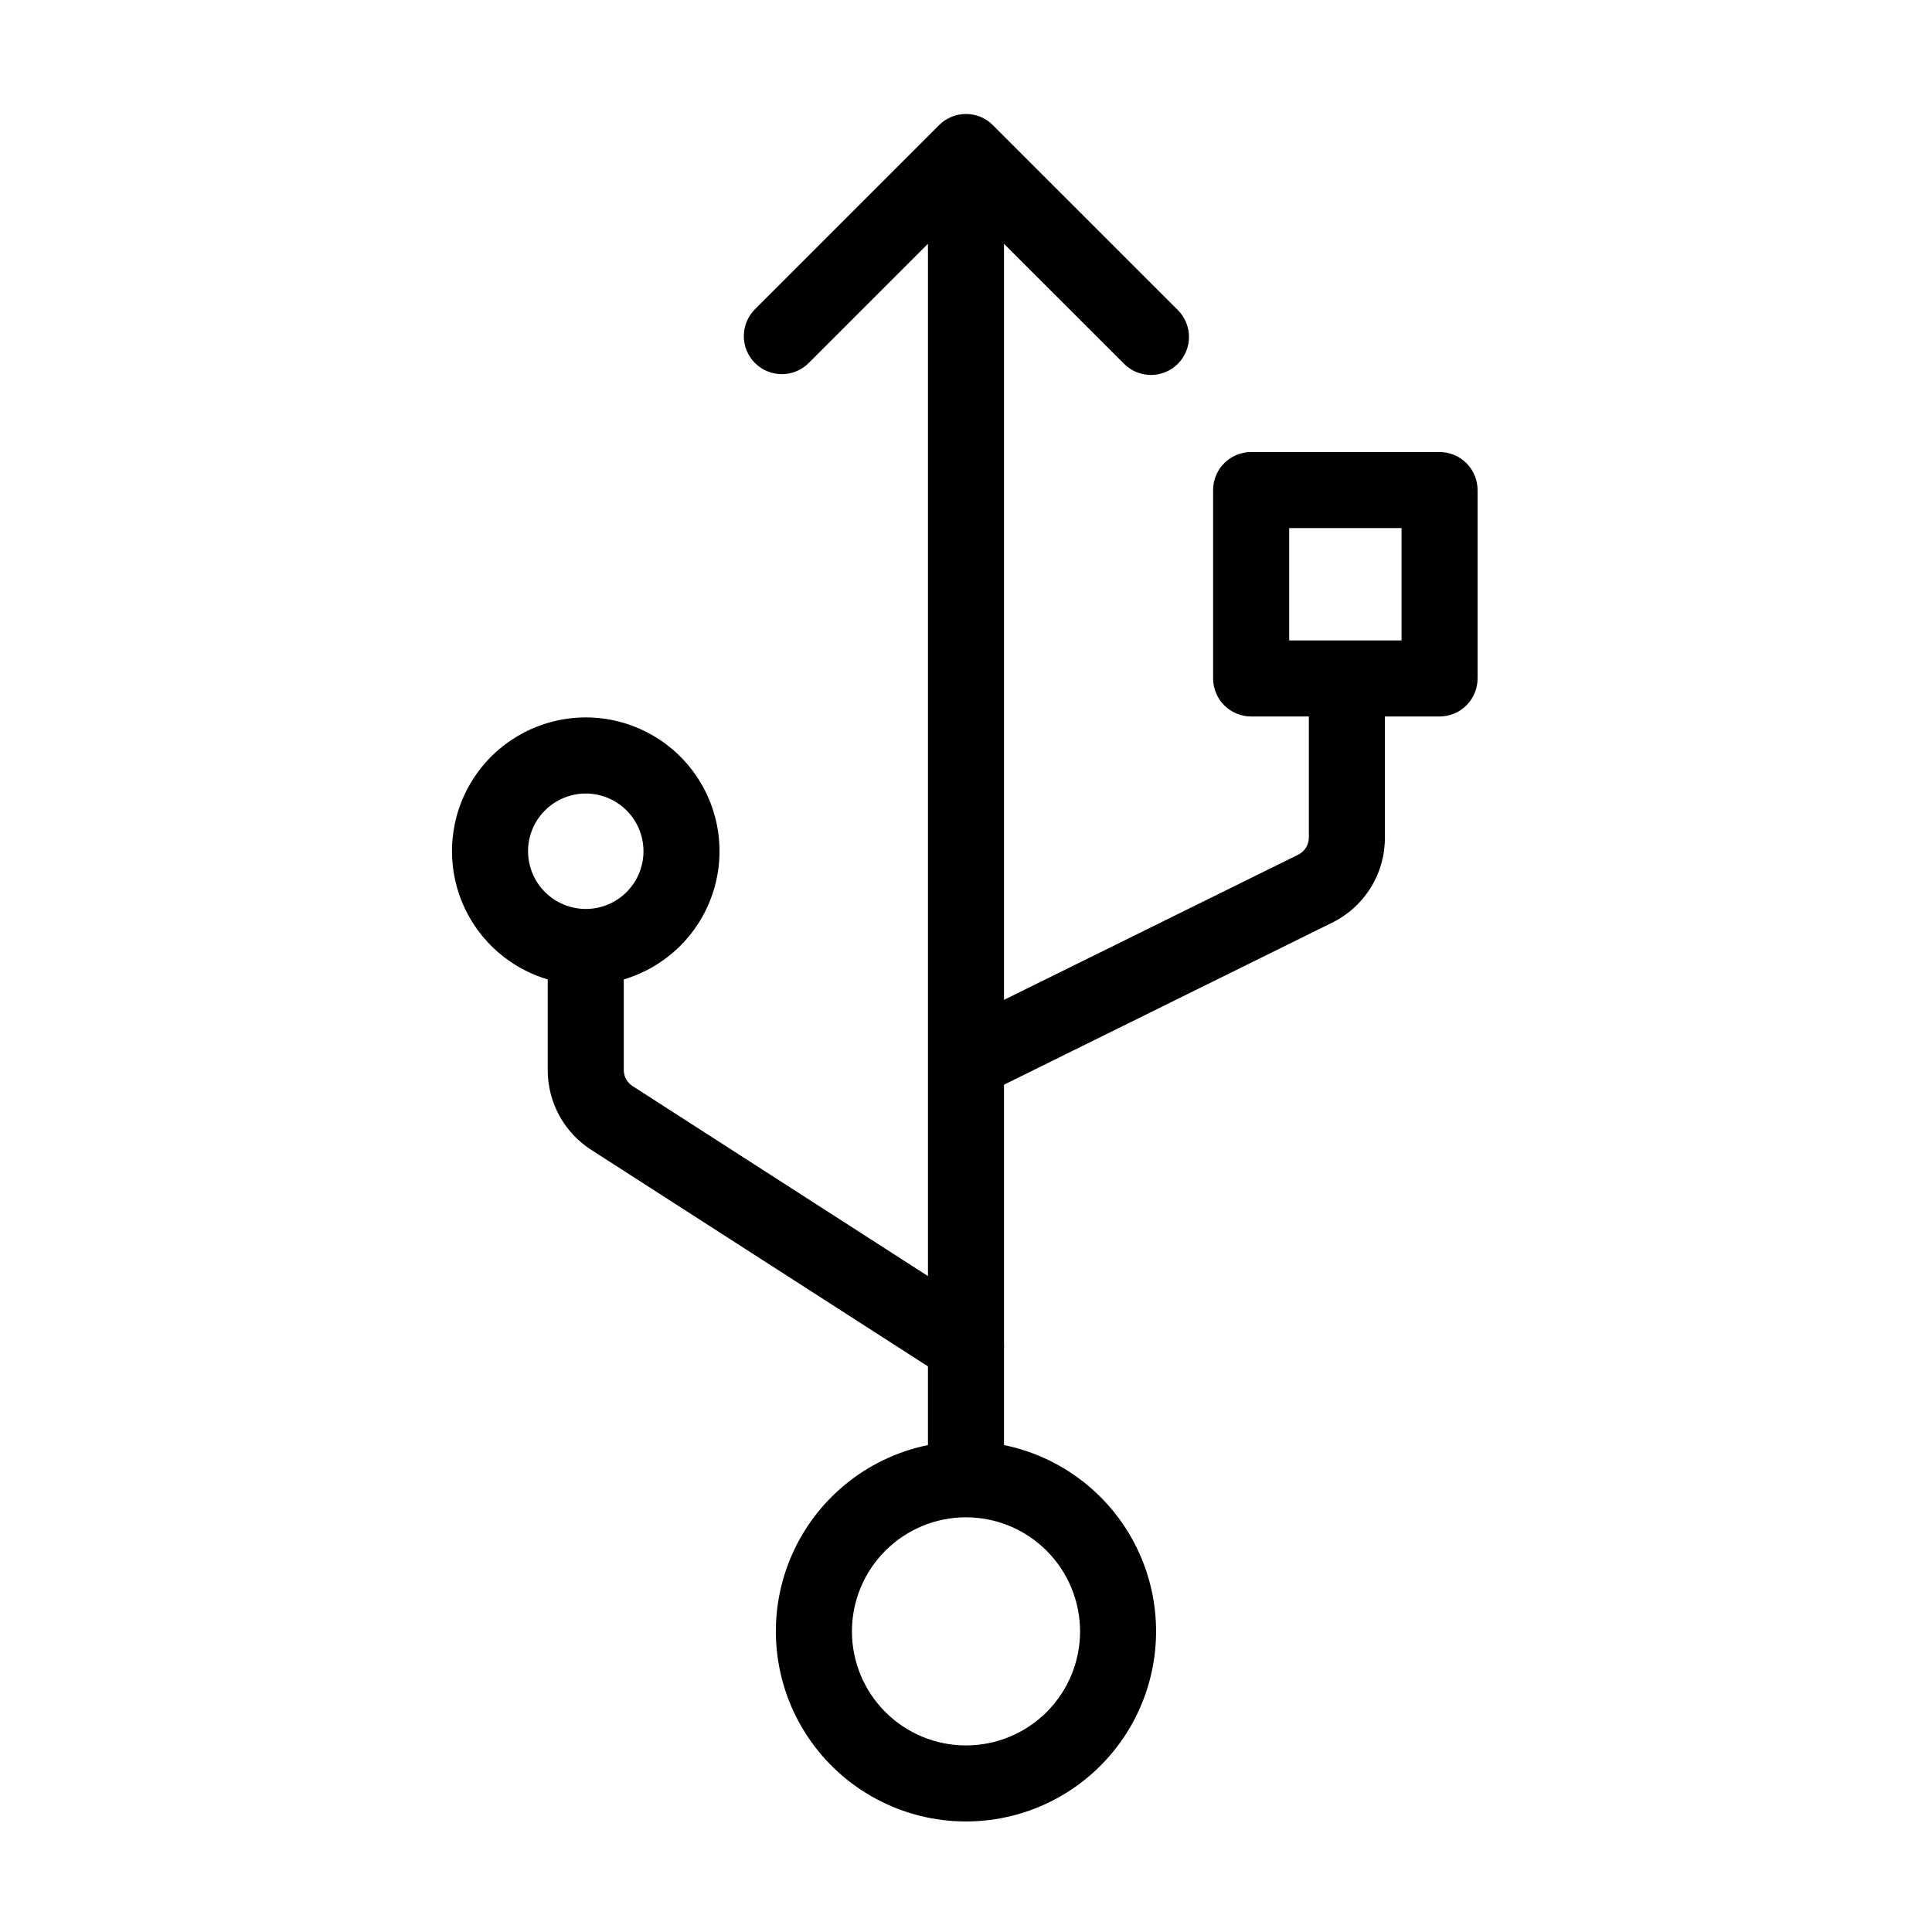 <?xml version="1.0" encoding="UTF-8"?>
<!-- Uploaded to: ICON Repo, www.svgrepo.com, Generator: ICON Repo Mixer Tools -->
<svg fill="#000000" width="800px" height="800px" version="1.1" viewBox="144 144 512 512" xmlns="http://www.w3.org/2000/svg">
 <path d="m525.5 263.79h-49.934c-5.566 0-10.078 4.512-10.078 10.074v49.934c0 2.672 1.062 5.234 2.953 7.125 1.891 1.891 4.453 2.953 7.125 2.953h15.297v32.082c-0.004 1.918-1.09 3.676-2.809 4.535l-77.984 38.484v-200.37l31.699 31.684c1.879 1.945 4.457 3.055 7.16 3.078 2.703 0.023 5.301-1.039 7.215-2.953 1.91-1.91 2.973-4.508 2.949-7.211-0.023-2.703-1.133-5.281-3.074-7.16l-48.789-48.773-0.047-0.035-0.066-0.082c-3.934-3.934-10.312-3.934-14.246 0l-48.801 48.797c-3.934 3.934-3.934 10.312 0.004 14.25 3.938 3.934 10.316 3.934 14.25-0.004l31.594-31.594v273.57l-78.301-50.367c-1.441-0.93-2.309-2.523-2.309-4.238v-24.012c10.984-3.254 19.715-11.617 23.441-22.449 3.731-10.832 1.992-22.797-4.66-32.121-6.652-9.328-17.402-14.863-28.855-14.863-11.457 0-22.207 5.535-28.859 14.863-6.652 9.324-8.387 21.289-4.66 32.121s12.461 19.195 23.441 22.449v24.012c-0.02 8.582 4.352 16.578 11.586 21.191l89.176 57.344v20.855c-16.457 3.359-30.156 14.699-36.535 30.238-6.375 15.543-4.586 33.234 4.769 47.188 9.355 13.949 25.047 22.32 41.844 22.32s32.488-8.371 41.844-22.32c9.352-13.953 11.141-31.645 4.766-47.188-6.375-15.539-20.078-26.879-36.535-30.238v-25.391c0.035-0.484 0.035-0.973 0-1.457v-68.656l86.906-42.91c4.227-2.066 7.785-5.281 10.266-9.277 2.484-3.992 3.789-8.605 3.773-13.309v-32.082h14.484c2.672 0 5.234-1.062 7.125-2.953 1.887-1.891 2.949-4.453 2.949-7.125v-49.934c0-2.672-1.062-5.234-2.949-7.125-1.891-1.887-4.453-2.949-7.125-2.949zm-241.56 105.8c0-4.059 1.609-7.949 4.481-10.816 2.867-2.867 6.758-4.481 10.816-4.481 4.055 0 7.945 1.613 10.812 4.481 2.871 2.867 4.481 6.758 4.481 10.816 0 4.055-1.609 7.945-4.481 10.812-2.867 2.871-6.758 4.481-10.812 4.481-4.059-0.004-7.945-1.617-10.812-4.484-2.867-2.867-4.481-6.754-4.484-10.809zm146.29 206.74c0 8.016-3.184 15.707-8.852 21.375-5.672 5.668-13.359 8.852-21.375 8.852-8.02 0-15.707-3.184-21.375-8.852-5.672-5.668-8.855-13.359-8.855-21.375s3.184-15.707 8.855-21.375c5.668-5.668 13.355-8.855 21.375-8.855 8.012 0.008 15.699 3.195 21.363 8.863 5.668 5.668 8.855 13.352 8.863 21.367zm85.199-262.61h-29.781v-29.781h29.781z"/>
</svg>